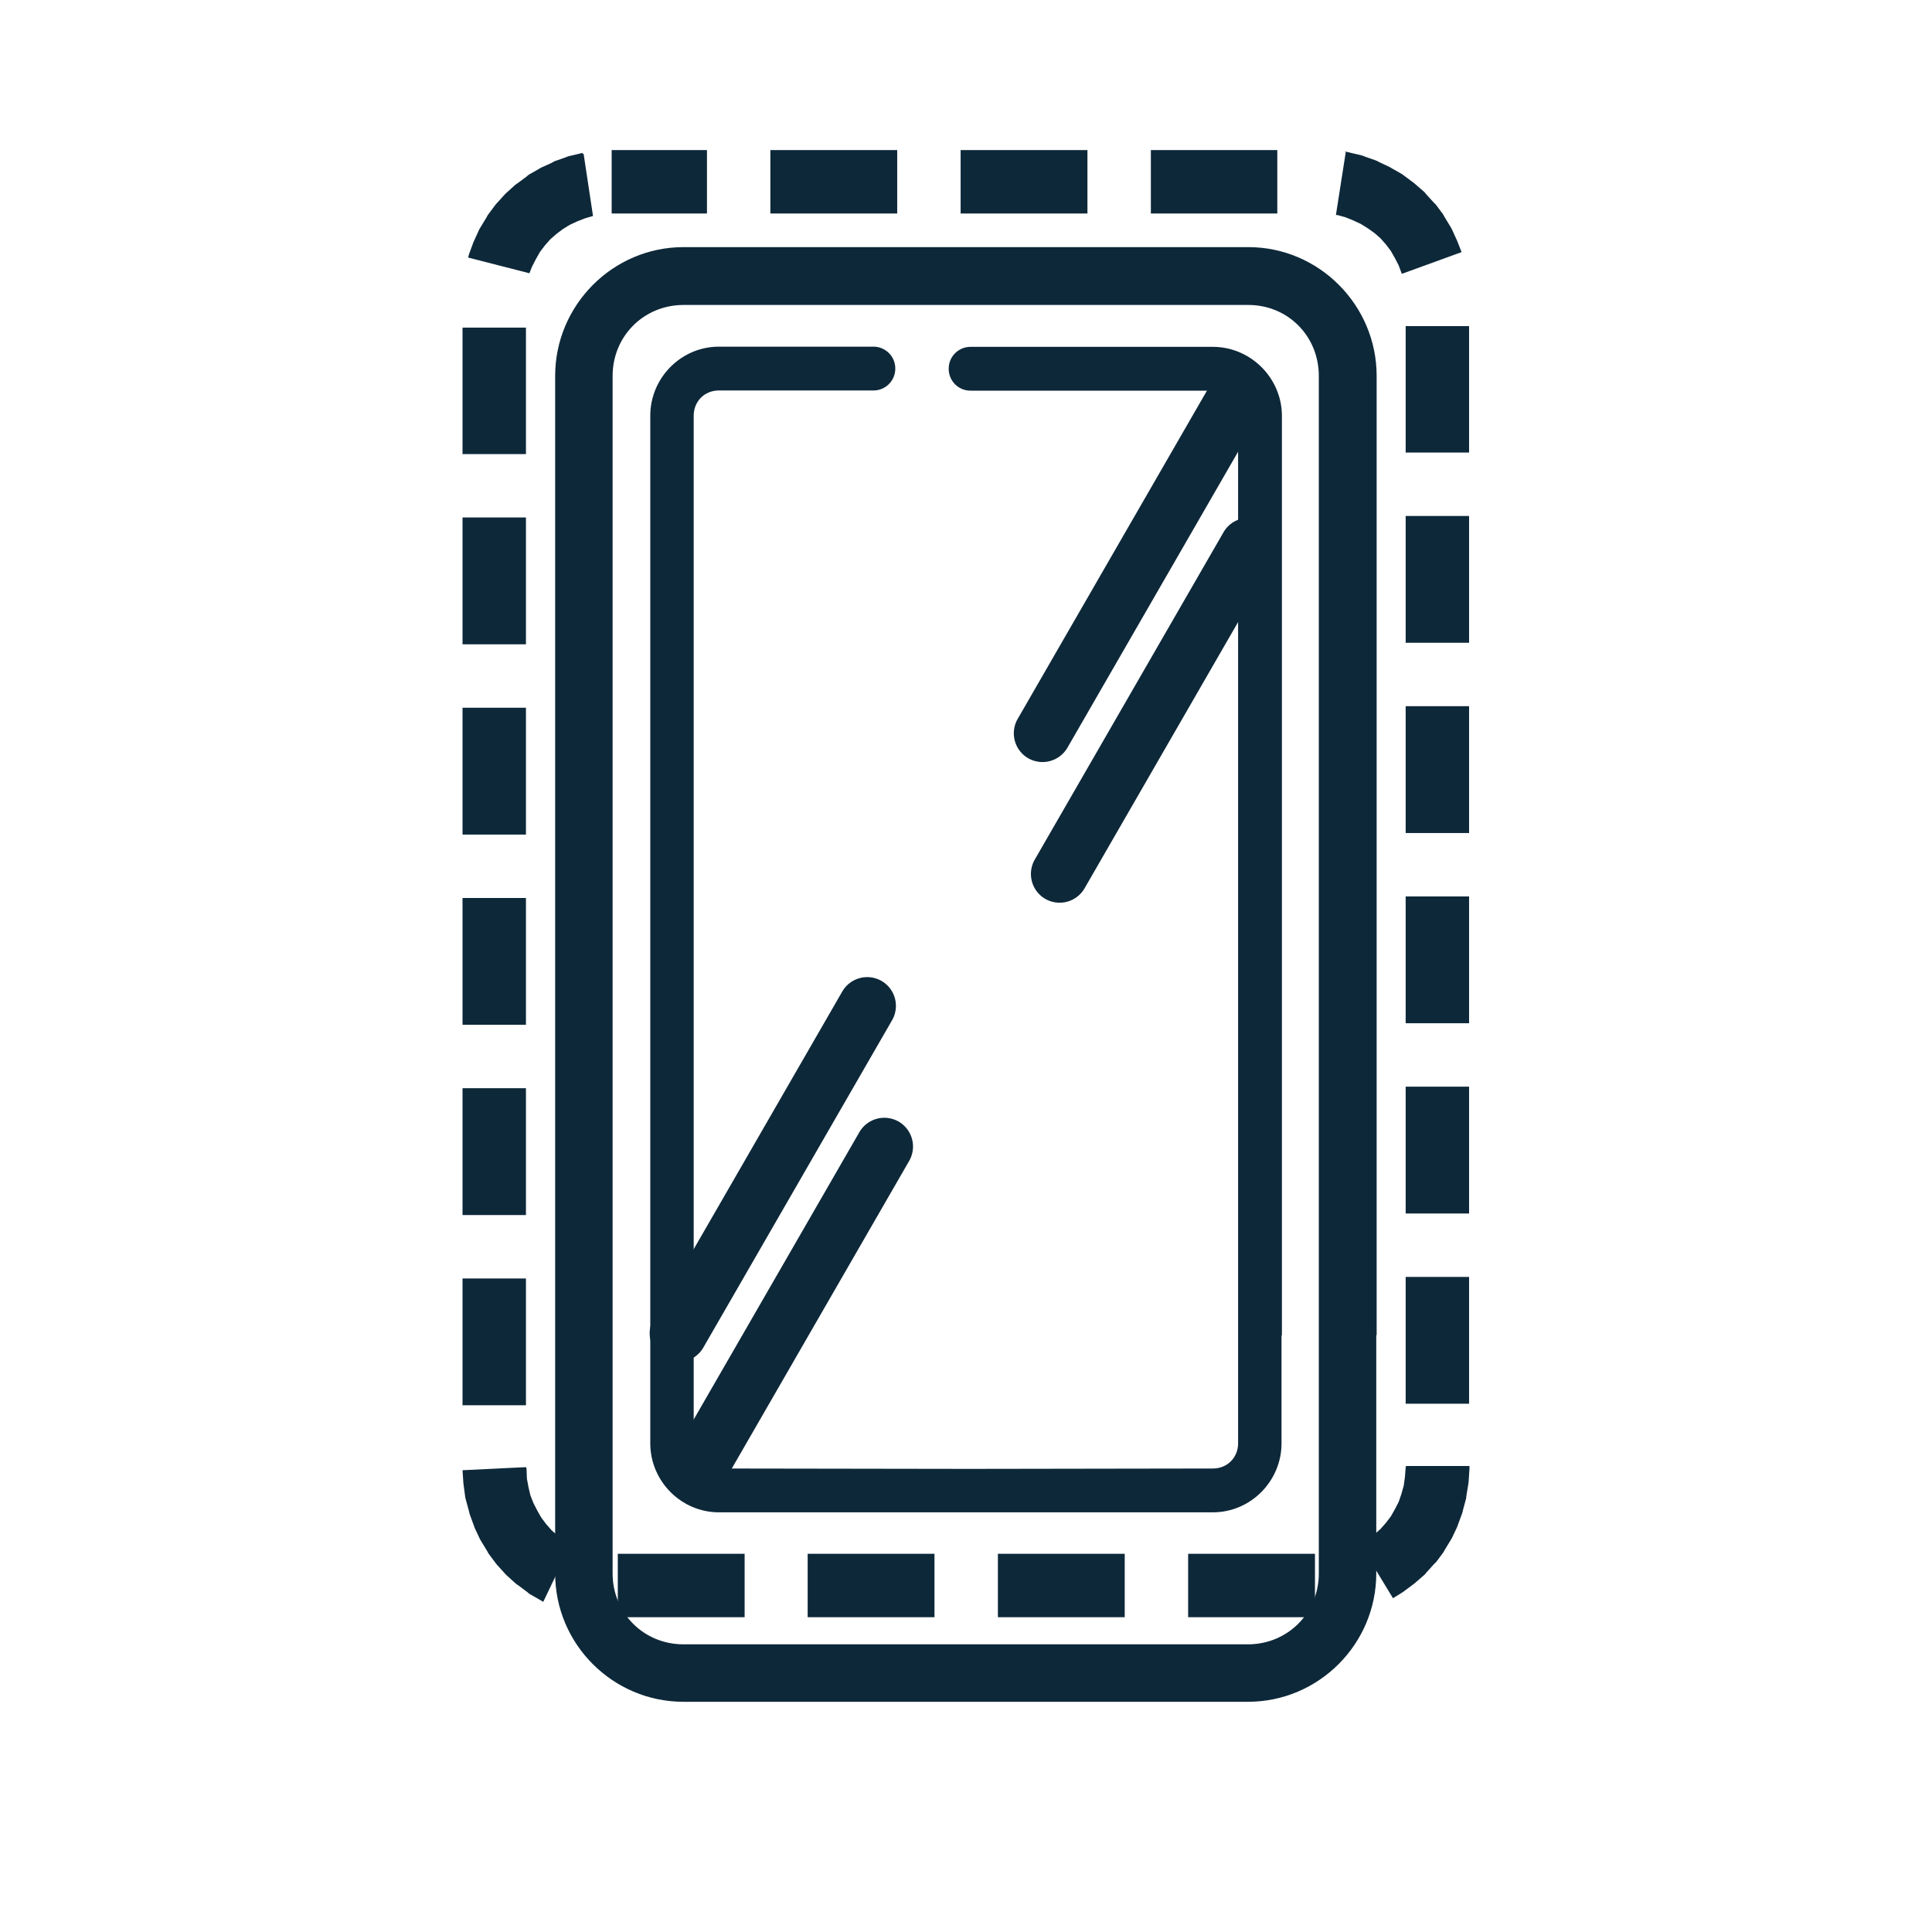<svg width="10.054" height="10.054" xmlns="http://www.w3.org/2000/svg" viewbox=" 0 0 10.054 10.054" version="1.1">

 <g id="g29202">
  <g id="g6">
   <title id="title2">Layer 1</title>
   <g id="layer1">
    <path fill="#0d2839" d="m3.557,1.286c-0.368,0 -0.668,0.302 -0.668,0.67l0,6.232c0,0.368 0.3,0.668 0.668,0.668l0.908,0l1.172,0l0.857,0c0.368,0 0.668,-0.3 0.668,-0.668l0,-1.24l0.002,0l0,-4.992c0,-0.368 -0.3,-0.67 -0.668,-0.67l-2.939,0zm0,0.301l2.939,0c0.207,0 0.367,0.163 0.367,0.369l0,4.408l0,0.584l0,1.24c0,0.207 -0.163,0.369 -0.369,0.369l-0.857,0l-1.172,0l-0.908,0c-0.207,0 -0.369,-0.162 -0.369,-0.369l0,-6.232c0,-0.207 0.163,-0.369 0.369,-0.369zm0.184,0.217c-0.197,0 -0.357,0.163 -0.357,0.359l0,5.348c0,0.197 0.161,0.359 0.357,0.359l0.725,0l1.172,0l0.674,0c0.197,0 0.357,-0.163 0.357,-0.359l0,-0.562l0.002,0l0,-4.785c0,-0.197 -0.163,-0.359 -0.359,-0.359l-1.26,0c-0.063,-0.001 -0.115,0.05 -0.115,0.113c-0.001,0.064 0.051,0.116 0.115,0.115l1.26,0c0.074,0 0.131,0.056 0.131,0.131l0,3.881l0,0.904l0,0.562c0,0.074 -0.056,0.131 -0.131,0.131l-1.268,0.002l-1.303,-0.002c-0.074,-0 -0.131,-0.056 -0.131,-0.131l0,-5.348c0,-0.074 0.056,-0.131 0.131,-0.131l0.805,0c0.063,-0 0.114,-0.052 0.113,-0.115c-0,-0.062 -0.051,-0.113 -0.113,-0.113l-0.805,0z" id="rect972"/>
   </g>
  </g>
  <path stroke-linecap="round" fill="#0d2839" id="path5229" d="m6.483,1.983a0.15,0.15 0 0 0 -0.205,0.055l-0.982,1.703a0.15,0.15 0 0 0 0.055,0.205a0.15,0.15 0 0 0 0.205,-0.057l0.982,-1.703a0.15,0.15 0 0 0 -0.055,-0.203z"/>
  <path stroke-linecap="round" fill="#0d2839" id="path5229-6" d="m6.572,2.715a0.15,0.15 0 0 0 -0.205,0.055l-0.982,1.703a0.15,0.15 0 0 0 0.055,0.205a0.15,0.15 0 0 0 0.205,-0.057l0.982,-1.703a0.15,0.15 0 0 0 -0.055,-0.203z"/>
  <path stroke-linecap="round" fill="#0d2839" id="path5229-1" d="m4.588,5.105a0.15,0.15 0 0 0 -0.205,0.055l-0.982,1.703a0.15,0.15 0 0 0 0.055,0.205a0.15,0.15 0 0 0 0.205,-0.057l0.982,-1.703a0.15,0.15 0 0 0 -0.055,-0.203z"/>
  <path stroke-linecap="round" fill="#0d2839" id="path5229-6-6" d="m4.677,5.837a0.15,0.15 0 0 0 -0.205,0.055l-0.982,1.703a0.15,0.15 0 0 0 0.055,0.205a0.15,0.15 0 0 0 0.205,-0.057l0.982,-1.703a0.15,0.15 0 0 0 -0.055,-0.203z"/>
  <path stroke-dashoffset="0.165" stroke-dasharray="0.66, 0.33" stroke-linejoin="round" fill="#0d2839" id="rect25165" d="m3.183,0.781l0,0.33l0.496,0l0,-0.33l-0.496,0zm0.826,0l0,0.33l0.66,0l0,-0.33l-0.66,0zm0.99,0l0,0.33l0.66,0l0,-0.33l-0.66,0zm0.99,0l0,0.33l0.658,0l0,-0.33l-0.658,0zm1.014,0.012l-0.051,0.326l0.008,0l0.043,0.012l0.039,0.016l0.039,0.018l0.037,0.023l0.035,0.025l0.031,0.027l0.029,0.033l0.025,0.033l0.021,0.037l0.02,0.039l0.016,0.043l0.311,-0.113l-0.02,-0.051a0.165,0.165 0 0 0 -0.006,-0.014l-0.025,-0.055a0.165,0.165 0 0 0 -0.008,-0.014l-0.031,-0.051a0.165,0.165 0 0 0 -0.008,-0.014l-0.035,-0.047a0.165,0.165 0 0 0 -0.012,-0.012l-0.039,-0.043a0.165,0.165 0 0 0 -0.01,-0.012l-0.045,-0.039a0.165,0.165 0 0 0 -0.012,-0.01l-0.047,-0.035a0.165,0.165 0 0 0 -0.014,-0.01l-0.051,-0.029a0.165,0.165 0 0 0 -0.014,-0.008l-0.053,-0.025a0.165,0.165 0 0 0 -0.016,-0.008l-0.057,-0.02a0.165,0.165 0 0 0 -0.016,-0.006l-0.059,-0.014a0.165,0.165 0 0 0 -0.016,-0.004l-0.014,-0.002zm-3.969,0.002a0.165,0.165 0 0 0 -0.016,0.004l-0.059,0.014a0.165,0.165 0 0 0 -0.016,0.006l-0.057,0.02a0.165,0.165 0 0 0 -0.014,0.008l-0.055,0.025a0.165,0.165 0 0 0 -0.014,0.008l-0.051,0.029a0.165,0.165 0 0 0 -0.012,0.01l-0.047,0.035a0.165,0.165 0 0 0 -0.014,0.01l-0.043,0.039a0.165,0.165 0 0 0 -0.012,0.012l-0.039,0.043a0.165,0.165 0 0 0 -0.01,0.012l-0.035,0.047a0.165,0.165 0 0 0 -0.008,0.014l-0.031,0.051a0.165,0.165 0 0 0 -0.008,0.014l-0.025,0.055a0.165,0.165 0 0 0 -0.006,0.014l-0.021,0.057a0.165,0.165 0 0 0 -0.004,0.016l-0.002,0.002l0.32,0.082l0.014,-0.035l0.02,-0.039l0.021,-0.037l0.025,-0.033l0.029,-0.033l0.031,-0.027l0.033,-0.025l0.037,-0.023l0.039,-0.018l0.041,-0.016l0.041,-0.012l-0.049,-0.324l-0.008,0zm4.281,0.902l0,0.658l0.33,0l0,-0.658l-0.33,0zm-4.908,0.008l0,0.658l0.33,0l0,-0.658l-0.33,0zm4.908,0.98l0,0.66l0.33,0l0,-0.66l-0.33,0zm-4.908,0.008l0,0.66l0.33,0l0,-0.66l-0.33,0zm4.908,0.982l0,0.66l0.33,0l0,-0.66l-0.33,0zm-4.908,0.008l0,0.66l0.33,0l0,-0.66l-0.33,0zm4.908,0.982l0,0.66l0.33,0l0,-0.66l-0.33,0zm-4.908,0.008l0,0.66l0.33,0l0,-0.66l-0.33,0zm4.908,0.982l0,0.66l0.33,0l0,-0.66l-0.33,0zm-4.908,0.008l0,0.66l0.33,0l0,-0.66l-0.33,0zm4.908,0.982l0,0.66l0.33,0l0,-0.66l-0.33,0zm-4.908,0.008l0,0.66l0.33,0l0,-0.66l-0.33,-0zm0.33,0.982l-0.33,0.016l0.004,0.061a0.165,0.165 0 0 0 0.002,0.018l0.008,0.061a0.165,0.165 0 0 0 0.004,0.016l0.016,0.059a0.165,0.165 0 0 0 0.004,0.016l0.021,0.057a0.165,0.165 0 0 0 0.006,0.016l0.025,0.053a0.165,0.165 0 0 0 0.008,0.014l0.031,0.051a0.165,0.165 0 0 0 0.008,0.014l0.035,0.047a0.165,0.165 0 0 0 0.01,0.012l0.039,0.043a0.165,0.165 0 0 0 0.012,0.012l0.043,0.039a0.165,0.165 0 0 0 0.014,0.01l0.047,0.035a0.165,0.165 0 0 0 0.012,0.01l0.051,0.029a0.165,0.165 0 0 0 0.014,0.008l0.006,0.004l0.143,-0.299l-0.035,-0.021l-0.033,-0.025l-0.031,-0.027l-0.029,-0.033l-0.025,-0.033l-0.021,-0.037l-0.02,-0.039l-0.016,-0.041l-0.01,-0.043l-0.008,-0.043l-0.002,-0.053zm4.578,0l0,0.002l-0.004,0.051l-0.006,0.043l-0.012,0.043l-0.014,0.041l-0.02,0.039l-0.021,0.037l-0.025,0.033l-0.029,0.033l-0.031,0.027l-0.035,0.025l-0.041,0.025l0.172,0.283l0.047,-0.029a0.165,0.165 0 0 0 0.014,-0.01l0.047,-0.035a0.165,0.165 0 0 0 0.012,-0.01l0.045,-0.039a0.165,0.165 0 0 0 0.01,-0.012l0.039,-0.043a0.165,0.165 0 0 0 0.012,-0.012l0.035,-0.047a0.165,0.165 0 0 0 0.008,-0.014l0.031,-0.051a0.165,0.165 0 0 0 0.008,-0.014l0.025,-0.053a0.165,0.165 0 0 0 0.006,-0.016l0.021,-0.057a0.165,0.165 0 0 0 0.004,-0.016l0.016,-0.059a0.165,0.165 0 0 0 0.002,-0.016l0.01,-0.061a0.165,0.165 0 0 0 0.002,-0.018l0.004,-0.062a0.165,0.165 0 0 0 0,-0.008l0,-0.006l-0.33,0zm-4.1,0.451l0,0.33l0.66,0l0,-0.33l-0.66,0zm0.988,0l0,0.33l0.66,0l0,-0.33l-0.66,0zm0.99,0l0,0.33l0.66,0l0,-0.33l-0.66,0zm0.99,0l0,0.33l0.66,0l0,-0.33l-0.66,0z"/>
 </g>
</svg>